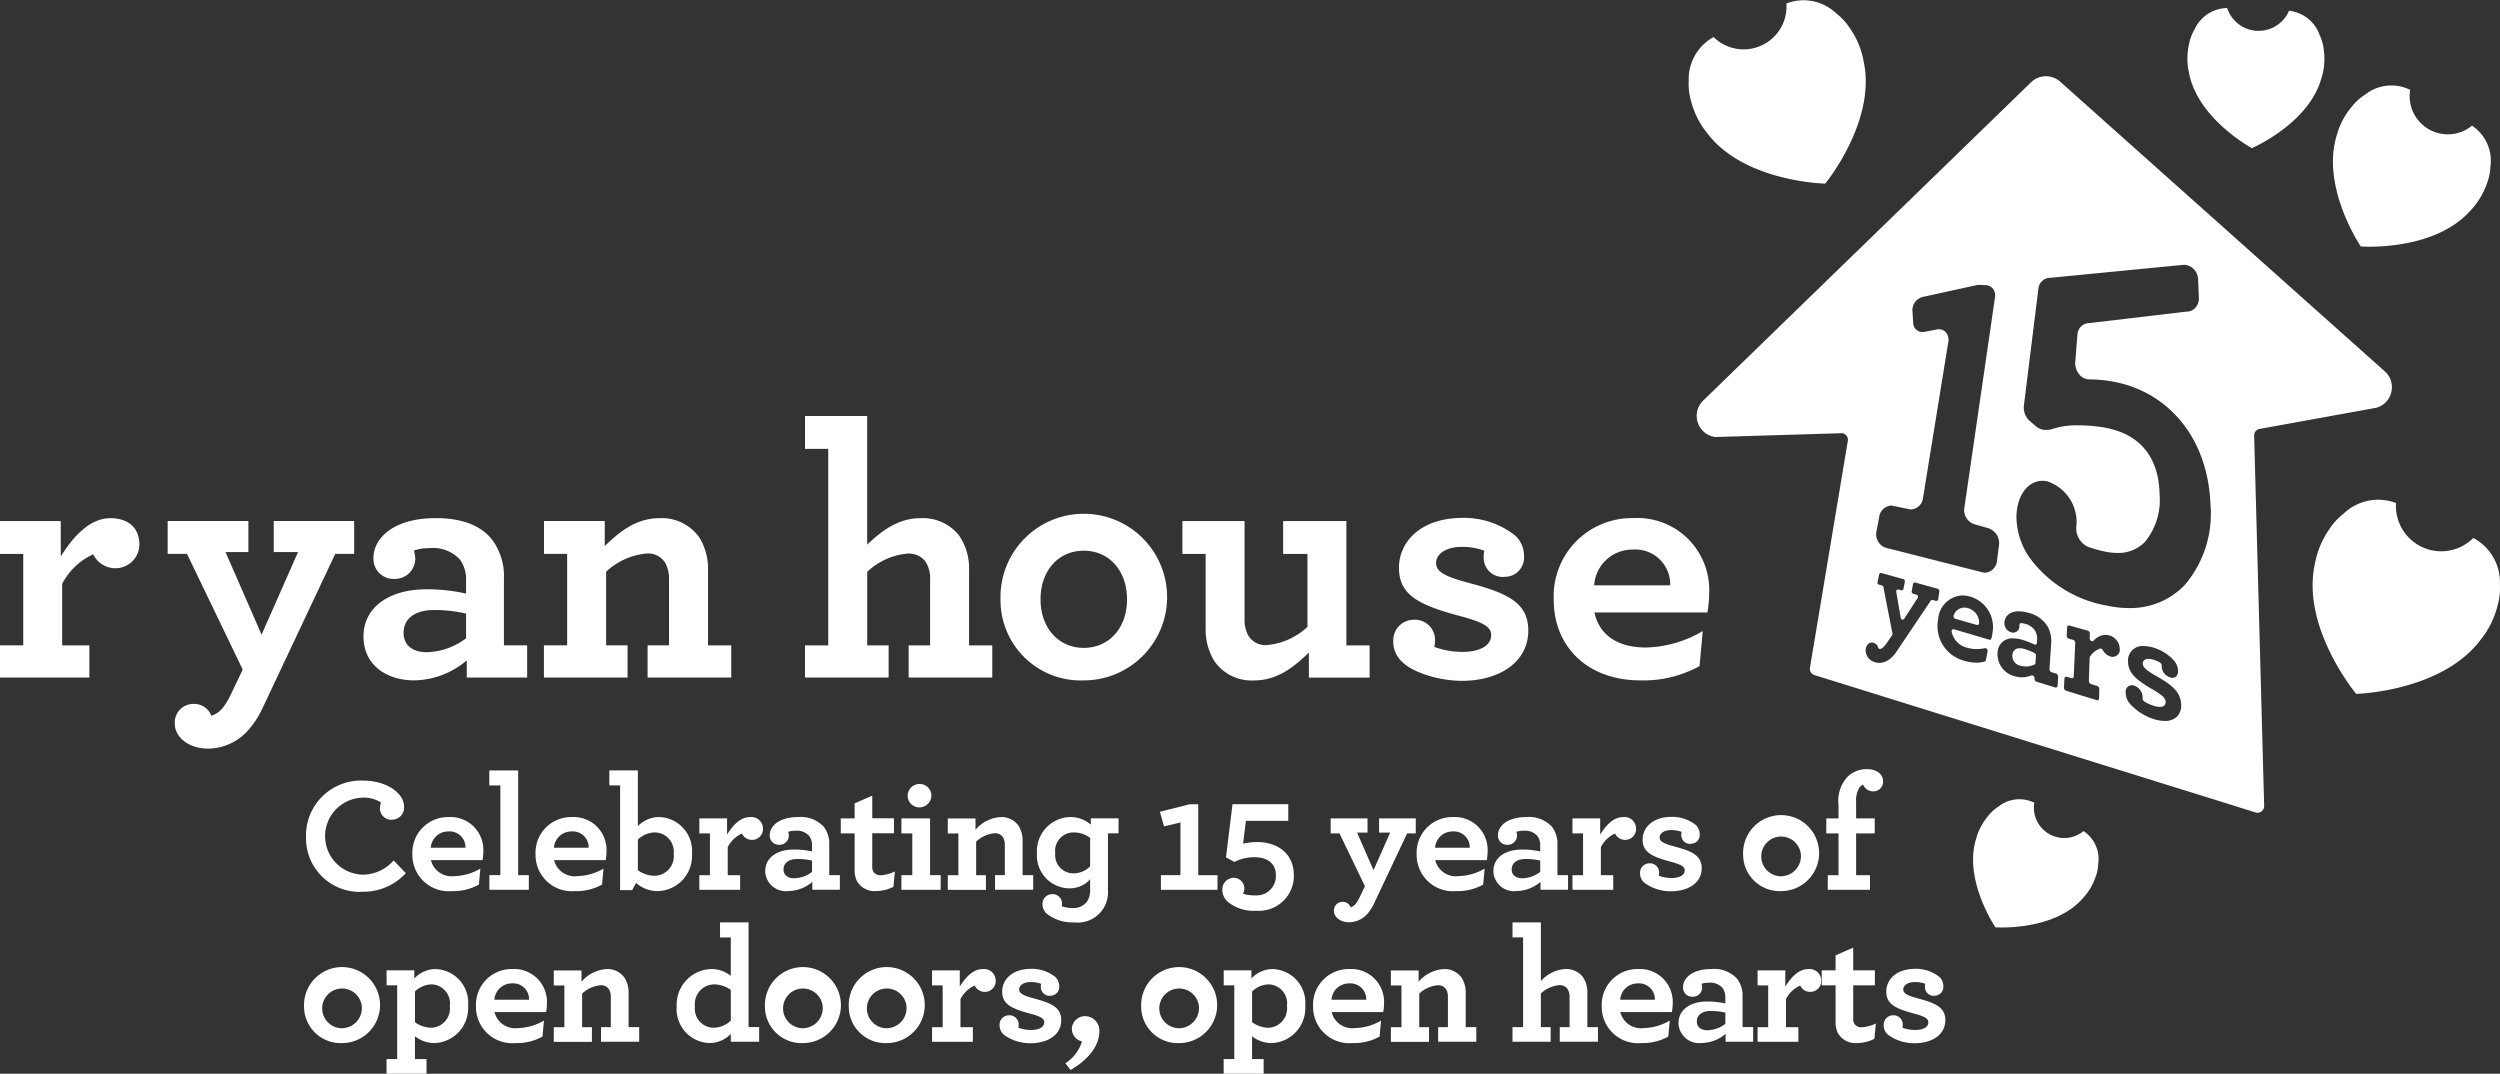 <svg xmlns="http://www.w3.org/2000/svg" width="239.114" height="102.699" viewBox="0 0 239.114 102.699">
  <rect x="0" y="0" width="239.114" height="102.699" fill="#333333" stroke="none"/>
  <g id="ryan_house_15th_anniv_logo_white" data-name="ryan house 15th anniv logo white" transform="translate(-606.87 -367.601)">
    <g id="Group_13" data-name="Group 13" transform="translate(606.87 367.601)">
      <g id="Group_8" data-name="Group 8" transform="translate(161.509)">
        <path id="Path_61" data-name="Path 61" d="M1336.4,535.064a8.4,8.4,0,0,0,1.587-3.212,6.145,6.145,0,0,0,.229-2.046,4.789,4.789,0,0,0-2.545-4.44,4.333,4.333,0,0,1-7.391-3.345,4.792,4.792,0,0,0-5.016,1.017,6.134,6.134,0,0,0-1.386,1.522,8.433,8.433,0,0,0-1.364,3.308c-1.28,5.912,3.661,12.048,3.947,12.4,0,0,0,.009.006.009s.012,0,.012,0c.45-.015,8.321-.35,11.921-5.215Z" transform="translate(-1260.62 -473.91)" fill="#fff"/>
        <path id="Path_62" data-name="Path 62" d="M1294.538,376.709a5.977,5.977,0,0,0,.254-1.5,6.2,6.2,0,0,0-.05-1.107,4.514,4.514,0,0,0-.4-1.448,3.5,3.5,0,0,0-2.927-2.319,3.165,3.165,0,0,1-5.919-.264,3.5,3.5,0,0,0-3.122,2.049,4.5,4.5,0,0,0-.524,1.408,6,6,0,0,0-.149,1.1,6.083,6.083,0,0,0,.121,1.516c.735,4.353,5.745,7.171,6.036,7.329,0,0,0,.006.006,0a.011.011,0,0,0,.006,0c.3-.133,5.543-2.493,6.662-6.762Z" transform="translate(-1233.988 -369.305)" fill="#fff"/>
        <path id="Path_63" data-name="Path 63" d="M1226,623.7a5.658,5.658,0,0,0,.84-1.113,5.587,5.587,0,0,0,.425-.924,4.083,4.083,0,0,0,.285-1.349,3.209,3.209,0,0,0-1.408-3.122,2.9,2.9,0,0,1-4.709-2.71,3.205,3.205,0,0,0-3.407.353,4.063,4.063,0,0,0-1.02.924,5.6,5.6,0,0,0-.583.831,5.545,5.545,0,0,0-.539,1.287c-1.237,3.857,1.662,8.266,1.829,8.517,0,0,0,.006,0,.006s.006,0,.006,0c.3.019,5.568.307,8.281-2.7Z" transform="translate(-1188.37 -537.704)" fill="#fff"/>
        <path id="Path_64" data-name="Path 64" d="M1144.54,373.411a7.919,7.919,0,0,0-1.312-3.119,5.833,5.833,0,0,0-1.318-1.429,4.533,4.533,0,0,0-4.747-.93,4.1,4.1,0,0,1-6.966,3.212,4.6,4.6,0,0,0-2.378,4.213,5.791,5.791,0,0,0,.232,1.932,7.926,7.926,0,0,0,.481,1.352,7.794,7.794,0,0,0,1.039,1.671c3.432,4.573,10.873,4.84,11.3,4.849,0,0,.006.006.009,0s.006-.009.006-.009c.267-.332,4.9-6.16,3.652-11.741Z" transform="translate(-1127.81 -367.601)" fill="#fff"/>
        <path id="Path_65" data-name="Path 65" d="M1339.679,405.971a7.143,7.143,0,0,0,1.06-1.4,7.36,7.36,0,0,0,.54-1.16,5.159,5.159,0,0,0,.366-1.693,4.029,4.029,0,0,0-1.761-3.931,3.647,3.647,0,0,1-5.912-3.42,4.041,4.041,0,0,0-4.288.434,5.226,5.226,0,0,0-1.287,1.16,7.176,7.176,0,0,0-.738,1.045,7.043,7.043,0,0,0-.682,1.615c-1.569,4.849,2.059,10.4,2.269,10.718a.006.006,0,0,0,.006.006s.009,0,.009,0c.378.025,7,.4,10.42-3.376Z" transform="translate(-1264.958 -385.769)" fill="#fff"/>
      </g>
      <g id="Group_11" data-name="Group 11" transform="translate(0 39.787)">
        <g id="Group_9" data-name="Group 9" transform="translate(0 9.772)">
          <path id="Path_66" data-name="Path 66" d="M620.2,529.922a2.286,2.286,0,0,1-2.223,2.325,2.342,2.342,0,0,1-2.189-1.333,6.218,6.218,0,0,0-2.973,2.837v5.878h2.6V542.7H606.87v-3.076h2.223V530.88H606.87v-3.144h5.81v3.383c1.265-2.015,2.837-3.658,4.75-3.658s2.769,1.128,2.769,2.462Z" transform="translate(-606.87 -527.457)" fill="#fff"/>
          <path id="Path_67" data-name="Path 67" d="M662.487,550.1c-1.981,0-3.212-1.163-3.212-2.359a1.775,1.775,0,0,1,1.845-1.913,1.707,1.707,0,0,1,1.64,1.128,2.212,2.212,0,0,0,1.2-.89,6.864,6.864,0,0,0,.682-1.163l1.129-2.359-5.333-11.074H658.59V528.33h7.723V531.3h-2.189l3.451,7.9,3.488-7.9h-2.325V528.33h7.692v3.144h-1.811l-7.007,14.869a8.561,8.561,0,0,1-1.163,1.811,5.186,5.186,0,0,1-3.965,1.947Z" transform="translate(-642.555 -528.057)" fill="#fff"/>
          <path id="Path_68" data-name="Path 68" d="M719.01,538.766c0-2.8,2.462-4.511,6.015-4.511a17.058,17.058,0,0,1,3.795.409v-1.2a3.232,3.232,0,0,0-.583-2.049,3.473,3.473,0,0,0-2.939-1.094,3.973,3.973,0,0,0-1.47.239,2.9,2.9,0,0,1,.136.753,1.942,1.942,0,0,1-2.018,1.947,1.911,1.911,0,0,1-1.981-2.018c0-1.845,1.882-3.795,5.946-3.795,2.564,0,4.306.719,5.367,2.018a5.809,5.809,0,0,1,1.163,3.761v6.39h2.223v3.076h-5.776v-1.64a7.914,7.914,0,0,1-5.026,1.913c-2.564,0-4.852-1.4-4.852-4.2Zm9.81.171v-2.359a13.44,13.44,0,0,0-3.076-.341c-1.811,0-2.9.822-2.9,2.189,0,1.2.89,1.845,2.22,1.845A6.461,6.461,0,0,0,728.819,538.937Z" transform="translate(-684.243 -527.45)" fill="#fff"/>
          <path id="Path_69" data-name="Path 69" d="M780.5,530.126c1.435-1.4,3.041-2.666,5.23-2.666a4.375,4.375,0,0,1,3.863,1.913,5.717,5.717,0,0,1,.788,3.076v7.177H792.6V542.7h-8v-3.076h2.049v-6.253a3.331,3.331,0,0,0-.307-1.538,1.913,1.913,0,0,0-1.845-.992,6.484,6.484,0,0,0-3.863,1.742v7.041h2.049V542.7h-8v-3.076h2.223v-8.749H774.69v-3.144h5.81Z" transform="translate(-722.66 -527.457)" fill="#fff"/>
        </g>
        <g id="Group_10" data-name="Group 10" transform="translate(76.997)">
          <path id="Path_70" data-name="Path 70" d="M855.22,499.074V495.93h5.946v12.305c1.4-1.333,2.973-2.53,5.094-2.53a4.426,4.426,0,0,1,3.658,1.606,5.536,5.536,0,0,1,.992,3.382v7.177h2.22v3.076h-8v-3.076h2.052v-6.253a2.938,2.938,0,0,0-.477-1.811,2.032,2.032,0,0,0-1.674-.716,6.484,6.484,0,0,0-3.863,1.742v7.041h2.049v3.076h-8v-3.076h2.223v-18.8H855.22Z" transform="translate(-855.22 -495.93)" fill="#fff"/>
          <path id="Path_71" data-name="Path 71" d="M915.53,535.21a7.968,7.968,0,1,1,7.965,7.757A7.674,7.674,0,0,1,915.53,535.21Zm12.1,0c0-2.734-1.708-4.647-4.136-4.647s-4.136,1.913-4.136,4.647,1.708,4.647,4.136,4.647S927.631,537.945,927.631,535.21Z" transform="translate(-896.832 -517.678)" fill="#fff"/>
          <path id="Path_72" data-name="Path 72" d="M974.616,541.6a5.768,5.768,0,0,1-.753-3.007v-7.109H971.64V528.34h5.946v9.332a3.323,3.323,0,0,0,.307,1.538,1.914,1.914,0,0,0,1.845.992,6.5,6.5,0,0,0,3.863-1.742v-6.973h-2.325v-3.144h6.049v11.893h2.223v3.076h-5.81v-2.393c-1.435,1.4-3.041,2.666-5.23,2.666a4.328,4.328,0,0,1-3.9-1.981Z" transform="translate(-935.546 -518.292)" fill="#fff"/>
          <path id="Path_73" data-name="Path 73" d="M1047.365,533a1.826,1.826,0,0,1-2.018-1.845,1.993,1.993,0,0,1,.068-.648,6.014,6.014,0,0,0-2.121-.375c-1.674,0-2.5.753-2.5,1.538,0,.856.852,1.3,3.144,1.913,3.587.958,5.674,1.845,5.674,4.545,0,3.144-2.939,4.818-6.322,4.818-2.288,0-4.75-.822-5.742-1.811a2.643,2.643,0,0,1-.853-2.015,1.967,1.967,0,0,1,1.981-2.015,1.926,1.926,0,0,1,2.018,1.981,3.764,3.764,0,0,1-.068.614,7.511,7.511,0,0,0,2.7.477c1.5,0,2.734-.512,2.734-1.606,0-.75-.648-1.2-2.939-1.811-4.136-1.094-5.878-2.083-5.878-4.647,0-2.325,1.916-4.75,6.117-4.75a7.876,7.876,0,0,1,5.025,1.708,2.642,2.642,0,0,1,.818,1.913,1.843,1.843,0,0,1-1.844,2.015Z" transform="translate(-980.435 -517.615)" fill="#fff"/>
          <path id="Path_74" data-name="Path 74" d="M1090.1,536.468c.512,2.325,2.428,3.348,4.923,3.348a11.185,11.185,0,0,0,5.435-1.572l-.307,3.348a11.066,11.066,0,0,1-5.674,1.367c-4.886,0-8.272-3.076-8.272-7.726a7.471,7.471,0,0,1,7.587-7.794,6.877,6.877,0,0,1,7.28,7.177,10.552,10.552,0,0,1-.171,1.845h-10.8Zm-.034-2.6h7.28a3.329,3.329,0,0,0-3.59-3.417A3.657,3.657,0,0,0,1090.07,533.87Z" transform="translate(-1014.595 -517.671)" fill="#fff"/>
        </g>
      </g>
      <g id="Group_12" data-name="Group 12" transform="translate(29.081 73.568)">
        <path id="Path_75" data-name="Path 75" d="M701.27,613.727a5.255,5.255,0,0,1,5.4-5.317c2.387,0,3.978,1.246,3.978,2.48a1.156,1.156,0,0,1-1.122,1.262,1.086,1.086,0,0,1-1.184-1.107,1.284,1.284,0,0,1,.109-.53,3.012,3.012,0,0,0-1.826-.468,3.682,3.682,0,0,0,.078,7.36,3.938,3.938,0,0,0,2.948-1.358l1.169,1.215a5.518,5.518,0,0,1-4.117,1.78,5.123,5.123,0,0,1-5.429-5.32Z" transform="translate(-701.084 -607.319)" fill="#fff"/>
        <path id="Path_76" data-name="Path 76" d="M735.863,623.787a2.033,2.033,0,0,0,2.248,1.528,5.123,5.123,0,0,0,2.48-.716l-.139,1.528a5.043,5.043,0,0,1-2.589.623,3.468,3.468,0,0,1-3.773-3.525,3.409,3.409,0,0,1,3.463-3.556,3.14,3.14,0,0,1,3.324,3.274,4.872,4.872,0,0,1-.077.843h-4.93Zm-.016-1.184h3.324a1.519,1.519,0,0,0-1.637-1.559,1.669,1.669,0,0,0-1.684,1.559Z" transform="translate(-723.729 -615.088)" fill="#fff"/>
        <path id="Path_77" data-name="Path 77" d="M757.82,615.294h1.06v-8.579h-1.06V605.28h2.762v10.014H761.6v1.4h-3.773v-1.4Z" transform="translate(-740.102 -605.159)" fill="#fff"/>
        <path id="Path_78" data-name="Path 78" d="M773.854,623.787a2.033,2.033,0,0,0,2.248,1.528,5.123,5.123,0,0,0,2.48-.716l-.139,1.528a5.043,5.043,0,0,1-2.589.623,3.468,3.468,0,0,1-3.773-3.525,3.409,3.409,0,0,1,3.463-3.556,3.14,3.14,0,0,1,3.324,3.274,4.872,4.872,0,0,1-.077.843h-4.93Zm-.016-1.184h3.324a1.519,1.519,0,0,0-1.637-1.559,1.669,1.669,0,0,0-1.684,1.559Z" transform="translate(-749.94 -615.088)" fill="#fff"/>
        <path id="Path_79" data-name="Path 79" d="M797.408,616.035l-.375.685h-1.153V606.705H794.85V605.27h2.728v5.336a2.81,2.81,0,0,1,2.012-.874,3.24,3.24,0,0,1,3.165,3.51,3.361,3.361,0,0,1-3.274,3.572,3.113,3.113,0,0,1-2.074-.781Zm3.6-2.775A1.845,1.845,0,0,0,799.2,611.2a2.442,2.442,0,0,0-1.621.685v2.933a2.792,2.792,0,0,0,1.621.53A1.875,1.875,0,0,0,801.01,613.26Z" transform="translate(-765.651 -605.152)" fill="#fff"/>
        <path id="Path_80" data-name="Path 80" d="M828.706,620.792a1.043,1.043,0,0,1-1.014,1.06,1.067,1.067,0,0,1-1-.608,2.832,2.832,0,0,0-1.358,1.3v2.682h1.184v1.4h-3.9v-1.4h1.014v-3.993H822.62v-1.435h2.651v1.544c.577-.921,1.293-1.668,2.167-1.668a1.108,1.108,0,0,1,1.265,1.122Z" transform="translate(-784.811 -615.088)" fill="#fff"/>
        <path id="Path_81" data-name="Path 81" d="M842.936,624.832c0-1.28,1.122-2.059,2.744-2.059a7.783,7.783,0,0,1,1.73.186v-.546a1.477,1.477,0,0,0-.267-.936,1.586,1.586,0,0,0-1.342-.5,1.8,1.8,0,0,0-.67.109,1.318,1.318,0,0,1,.062.344.887.887,0,0,1-.921.89.873.873,0,0,1-.905-.921c0-.843.859-1.73,2.713-1.73a2.979,2.979,0,0,1,2.449.921,2.646,2.646,0,0,1,.53,1.714v2.917h1.014v1.4h-2.635v-.75a3.615,3.615,0,0,1-2.294.874,1.976,1.976,0,0,1-2.214-1.919Zm4.477.078v-1.076a6.164,6.164,0,0,0-1.4-.155c-.828,0-1.327.375-1.327,1,0,.546.406.843,1.014.843a2.939,2.939,0,0,0,1.714-.608Z" transform="translate(-798.825 -615.088)" fill="#fff"/>
        <path id="Path_82" data-name="Path 82" d="M867.81,621.261a2.212,2.212,0,0,1-.233-1.076v-3.51H866.25V615.24h1.327V613.8l1.684-.735v2.167h2.074v1.435H869.26v3.181a.954.954,0,0,0,.109.5.767.767,0,0,0,.716.329,3.411,3.411,0,0,0,1.342-.36l-.14,1.466a3.649,3.649,0,0,1-1.637.406,1.92,1.92,0,0,1-1.842-.936Z" transform="translate(-814.914 -610.534)" fill="#fff"/>
        <path id="Path_83" data-name="Path 83" d="M884.96,618.178H886v-3.993H884.96V612.75H887.7v5.429h1.014v1.4H884.96Zm.592-7.6a1.155,1.155,0,0,1,1.153-1.122,1.128,1.128,0,0,1,1.122,1.122,1.155,1.155,0,0,1-1.153,1.122A1.128,1.128,0,0,1,885.552,610.582Z" transform="translate(-827.824 -608.043)" fill="#fff"/>
        <path id="Path_84" data-name="Path 84" d="M901.908,620.885a3.434,3.434,0,0,1,2.387-1.215,1.987,1.987,0,0,1,1.761.874,2.622,2.622,0,0,1,.36,1.4v3.277h1.014v1.4H903.78v-1.4h.936V622.37a1.515,1.515,0,0,0-.139-.7.87.87,0,0,0-.843-.453,2.958,2.958,0,0,0-1.761.8v3.212h.936v1.4H899.26v-1.4h1.014v-3.993H899.26V619.8h2.651v1.091Z" transform="translate(-837.69 -615.088)" fill="#fff"/>
        <path id="Path_85" data-name="Path 85" d="M933.57,626.643a2.885,2.885,0,0,1-3.2,3.1,3.976,3.976,0,0,1-2.682-.859,1.213,1.213,0,0,1-.375-.89.929.929,0,0,1,.921-.952.9.9,0,0,1,.952.89,1.43,1.43,0,0,1-.031.267,3.14,3.14,0,0,0,1.014.171,1.623,1.623,0,0,0,1.389-.592,1.994,1.994,0,0,0,.313-1.184v-.983a2.565,2.565,0,0,1-1.966.874,3.133,3.133,0,0,1-3.119-3.355,3.26,3.26,0,0,1,3.2-3.463,2.9,2.9,0,0,1,1.95.732v-.608h2.651v1.436h-1.014v5.413Zm-5.038-3.525a1.749,1.749,0,0,0,1.811,1.935,2.262,2.262,0,0,0,1.528-.67V621.67a2.475,2.475,0,0,0-1.528-.53,1.763,1.763,0,0,0-1.811,1.981Z" transform="translate(-856.685 -615.088)" fill="#fff"/>
        <path id="Path_86" data-name="Path 86" d="M964.8,622.484h1.873v-5.038l-1.575.375-.391-1.4,2.84-.716h.828v6.784h1.842v1.4h-5.413v-1.4Z" transform="translate(-882.848 -612.349)" fill="#fff"/>
        <path id="Path_87" data-name="Path 87" d="M985.028,622.735a1.039,1.039,0,0,1,1.029,1.029,1.212,1.212,0,0,1-.14.5,3.58,3.58,0,0,0,1.153.155,1.847,1.847,0,0,0,2-1.919c0-1-.639-1.73-2.074-1.73a4.2,4.2,0,0,0-1.9.453l-.8-.437.623-5.085h5.336v1.591H986.2l-.264,2.183a5.669,5.669,0,0,1,1.327-.155c2,0,3.525,1.122,3.525,3.181a3.337,3.337,0,0,1-3.6,3.386,3.883,3.883,0,0,1-2.728-.859,1.559,1.559,0,0,1-.515-1.107,1.118,1.118,0,0,1,1.091-1.184Z" transform="translate(-896.117 -612.349)" fill="#fff"/>
        <path id="Path_88" data-name="Path 88" d="M1019.16,630.007c-.905,0-1.466-.53-1.466-1.076a.812.812,0,0,1,.843-.874.776.776,0,0,1,.747.515,1,1,0,0,0,.546-.406,3.418,3.418,0,0,0,.313-.53l.515-1.076-2.434-5.054h-.843V620.07h3.525v1.358h-1l1.575,3.6,1.59-3.6h-1.06V620.07h3.51v1.435h-.828l-3.2,6.784a3.984,3.984,0,0,1-.53.828,2.368,2.368,0,0,1-1.811.89Z" transform="translate(-919.189 -615.364)" fill="#fff"/>
        <path id="Path_89" data-name="Path 89" d="M1045.683,623.787a2.033,2.033,0,0,0,2.248,1.528,5.122,5.122,0,0,0,2.48-.716l-.139,1.528a5.043,5.043,0,0,1-2.589.623,3.468,3.468,0,0,1-3.773-3.525,3.409,3.409,0,0,1,3.463-3.556,3.14,3.14,0,0,1,3.324,3.274,4.86,4.86,0,0,1-.078.843h-4.929Zm-.015-1.184h3.323a1.519,1.519,0,0,0-1.637-1.559,1.669,1.669,0,0,0-1.683,1.559Z" transform="translate(-937.494 -615.088)" fill="#fff"/>
        <path id="Path_90" data-name="Path 90" d="M1067.576,624.832c0-1.28,1.122-2.059,2.744-2.059a7.785,7.785,0,0,1,1.73.186v-.546a1.477,1.477,0,0,0-.267-.936,1.586,1.586,0,0,0-1.342-.5,1.8,1.8,0,0,0-.67.109,1.313,1.313,0,0,1,.062.344.887.887,0,0,1-.921.89.873.873,0,0,1-.905-.921c0-.843.859-1.73,2.713-1.73a2.978,2.978,0,0,1,2.449.921,2.645,2.645,0,0,1,.53,1.714v2.917h1.014v1.4h-2.635v-.75a3.615,3.615,0,0,1-2.294.874,1.976,1.976,0,0,1-2.214-1.919Zm4.477.078v-1.076a6.162,6.162,0,0,0-1.4-.155c-.828,0-1.327.375-1.327,1,0,.546.406.843,1.014.843a2.939,2.939,0,0,0,1.714-.608Z" transform="translate(-953.818 -615.088)" fill="#fff"/>
        <path id="Path_91" data-name="Path 91" d="M1098.066,620.792a1.043,1.043,0,0,1-1.014,1.06,1.067,1.067,0,0,1-1-.608,2.832,2.832,0,0,0-1.358,1.3v2.682h1.184v1.4h-3.9v-1.4h1.014v-3.993h-1.014v-1.435h2.651v1.544c.577-.921,1.293-1.668,2.167-1.668a1.108,1.108,0,0,1,1.265,1.122Z" transform="translate(-970.66 -615.088)" fill="#fff"/>
        <path id="Path_92" data-name="Path 92" d="M1117.688,622.186a.834.834,0,0,1-.921-.843.935.935,0,0,1,.031-.3,2.753,2.753,0,0,0-.967-.171c-.763,0-1.138.344-1.138.7,0,.391.391.592,1.435.874,1.637.437,2.589.843,2.589,2.074,0,1.435-1.342,2.2-2.886,2.2a4.186,4.186,0,0,1-2.62-.828,1.2,1.2,0,0,1-.391-.921.9.9,0,0,1,.905-.921.88.88,0,0,1,.921.905,1.784,1.784,0,0,1-.031.282,3.446,3.446,0,0,0,1.231.217c.685,0,1.246-.233,1.246-.732,0-.344-.3-.546-1.342-.828-1.888-.5-2.682-.952-2.682-2.121,0-1.06.874-2.167,2.79-2.167a3.612,3.612,0,0,1,2.294.778,1.215,1.215,0,0,1,.375.874.843.843,0,0,1-.843.921Z" transform="translate(-985.039 -615.046)" fill="#fff"/>
        <path id="Path_93" data-name="Path 93" d="M1144.62,623.211a3.635,3.635,0,1,1,3.634,3.541A3.5,3.5,0,0,1,1144.62,623.211Zm5.522,0a1.9,1.9,0,1,0-1.888,2.121A1.931,1.931,0,0,0,1150.142,623.211Z" transform="translate(-1006.98 -615.088)" fill="#fff"/>
        <path id="Path_94" data-name="Path 94" d="M1173.805,606.369a.8.8,0,0,0-.36.282,2.384,2.384,0,0,0-.313,1.373V609.6h1.78v1.435h-1.78v3.993h1.327v1.4h-4.04v-1.4h1.029v-3.993h-1.169V609.6h1.169v-1.327a3.347,3.347,0,0,1,.875-2.666,2.587,2.587,0,0,1,1.873-.716c.89,0,1.513.468,1.513,1.153a.915.915,0,0,1-.921.967,1.03,1.03,0,0,1-.983-.639Z" transform="translate(-1024.684 -604.89)" fill="#fff"/>
        <path id="Path_95" data-name="Path 95" d="M700.67,670.091a3.635,3.635,0,1,1,3.634,3.541A3.5,3.5,0,0,1,700.67,670.091Zm5.522,0a1.9,1.9,0,1,0-1.888,2.121A1.931,1.931,0,0,0,706.192,670.091Z" transform="translate(-700.67 -647.433)" fill="#fff"/>
        <path id="Path_96" data-name="Path 96" d="M726.123,675.16h1.014v-7.05h-1.014v-1.435h2.651v.781a2.781,2.781,0,0,1,2.028-.905,3.224,3.224,0,0,1,3.119,3.51,3.344,3.344,0,0,1-3.227,3.571,3.033,3.033,0,0,1-1.857-.654v2.183h1.107v1.4H726.12v-1.4Zm6.052-5.085a1.817,1.817,0,0,0-1.745-2.059,2.336,2.336,0,0,0-1.591.685v2.933a2.7,2.7,0,0,0,1.591.53A1.856,1.856,0,0,0,732.175,670.075Z" transform="translate(-718.23 -647.433)" fill="#fff"/>
        <path id="Path_97" data-name="Path 97" d="M755.483,670.667a2.033,2.033,0,0,0,2.248,1.528,5.121,5.121,0,0,0,2.48-.716l-.139,1.529a5.043,5.043,0,0,1-2.589.623,3.468,3.468,0,0,1-3.773-3.525,3.409,3.409,0,0,1,3.463-3.556,3.14,3.14,0,0,1,3.324,3.274,4.863,4.863,0,0,1-.078.843h-4.93Zm-.016-1.184h3.324a1.519,1.519,0,0,0-1.637-1.56,1.669,1.669,0,0,0-1.684,1.56Z" transform="translate(-737.266 -647.433)" fill="#fff"/>
        <path id="Path_98" data-name="Path 98" d="M780.358,667.775a3.434,3.434,0,0,1,2.387-1.215,1.987,1.987,0,0,1,1.761.874,2.622,2.622,0,0,1,.36,1.4v3.277h1.014v1.4H782.23v-1.4h.936V669.26a1.513,1.513,0,0,0-.139-.7.87.87,0,0,0-.843-.453,2.958,2.958,0,0,0-1.761.8v3.212h.936v1.4H777.71v-1.4h1.014v-3.993H777.71v-1.435h2.651v1.091Z" transform="translate(-753.825 -647.44)" fill="#fff"/>
        <path id="Path_99" data-name="Path 99" d="M815.63,660.193a3.407,3.407,0,0,1,3.274-3.572,2.944,2.944,0,0,1,1.9.654V653.6h-1.029V652.16h2.728v10.014h1.014v1.4h-2.713v-.75a2.81,2.81,0,0,1-2.012.874A3.24,3.24,0,0,1,815.63,660.193Zm5.178,1.358v-2.933a2.793,2.793,0,0,0-1.622-.53,1.875,1.875,0,0,0-1.811,2.09,1.822,1.822,0,0,0,1.811,2.059A2.442,2.442,0,0,0,820.808,661.551Z" transform="translate(-779.988 -637.505)" fill="#fff"/>
        <path id="Path_100" data-name="Path 100" d="M842.85,670.091a3.635,3.635,0,1,1,3.634,3.541A3.5,3.5,0,0,1,842.85,670.091Zm5.522,0a1.9,1.9,0,1,0-1.888,2.121A1.931,1.931,0,0,0,848.372,670.091Z" transform="translate(-798.769 -647.433)" fill="#fff"/>
        <path id="Path_101" data-name="Path 101" d="M868.71,670.091a3.635,3.635,0,1,1,3.634,3.541A3.5,3.5,0,0,1,868.71,670.091Zm5.522,0a1.9,1.9,0,1,0-1.888,2.121A1.931,1.931,0,0,0,874.232,670.091Z" transform="translate(-816.612 -647.433)" fill="#fff"/>
        <path id="Path_102" data-name="Path 102" d="M900.5,667.682a1.043,1.043,0,0,1-1.014,1.06,1.068,1.068,0,0,1-1-.608,2.831,2.831,0,0,0-1.358,1.3v2.682h1.184v1.4h-3.9v-1.4h1.014v-3.993H894.41v-1.435h2.651v1.544c.577-.921,1.293-1.668,2.167-1.668a1.108,1.108,0,0,1,1.265,1.122Z" transform="translate(-834.344 -647.44)" fill="#fff"/>
        <path id="Path_103" data-name="Path 103" d="M920.108,669.066a.834.834,0,0,1-.921-.843.937.937,0,0,1,.031-.3,2.753,2.753,0,0,0-.967-.17c-.763,0-1.138.344-1.138.7,0,.391.391.592,1.435.874,1.637.437,2.589.843,2.589,2.074,0,1.435-1.342,2.2-2.886,2.2a4.186,4.186,0,0,1-2.62-.828,1.2,1.2,0,0,1-.391-.921.9.9,0,0,1,.905-.921.88.88,0,0,1,.921.905,1.784,1.784,0,0,1-.031.282,3.446,3.446,0,0,0,1.231.217c.685,0,1.246-.232,1.246-.732,0-.344-.3-.546-1.342-.828-1.888-.5-2.682-.952-2.682-2.121,0-1.06.874-2.167,2.79-2.167a3.612,3.612,0,0,1,2.294.778,1.215,1.215,0,0,1,.375.874.843.843,0,0,1-.843.921Z" transform="translate(-848.716 -647.392)" fill="#fff"/>
        <path id="Path_104" data-name="Path 104" d="M935.53,685.6a3.771,3.771,0,0,0,1.591-2.09,1.239,1.239,0,0,1-.967-1.231,1.257,1.257,0,0,1,1.277-1.184,1.374,1.374,0,0,1,1.343,1.544c0,.967-.685,2.418-2.744,3.6l-.5-.639Z" transform="translate(-862.715 -657.472)" fill="#fff"/>
        <path id="Path_105" data-name="Path 105" d="M958.92,670.091a3.635,3.635,0,1,1,3.633,3.541A3.5,3.5,0,0,1,958.92,670.091Zm5.522,0a1.9,1.9,0,1,0-1.888,2.121A1.931,1.931,0,0,0,964.442,670.091Z" transform="translate(-878.854 -647.433)" fill="#fff"/>
        <path id="Path_106" data-name="Path 106" d="M984.373,675.16h1.014v-7.05h-1.014v-1.435h2.651v.781a2.781,2.781,0,0,1,2.028-.905,3.224,3.224,0,0,1,3.119,3.51,3.344,3.344,0,0,1-3.227,3.571,3.032,3.032,0,0,1-1.857-.654v2.183h1.107v1.4H984.37v-1.4Zm6.052-5.085a1.817,1.817,0,0,0-1.745-2.059,2.336,2.336,0,0,0-1.591.685v2.933a2.7,2.7,0,0,0,1.591.53A1.856,1.856,0,0,0,990.425,670.075Z" transform="translate(-896.413 -647.433)" fill="#fff"/>
        <path id="Path_107" data-name="Path 107" d="M1013.734,670.667a2.033,2.033,0,0,0,2.248,1.528,5.121,5.121,0,0,0,2.48-.716l-.14,1.529a5.043,5.043,0,0,1-2.589.623,3.468,3.468,0,0,1-3.773-3.525,3.409,3.409,0,0,1,3.463-3.556,3.14,3.14,0,0,1,3.324,3.274,4.869,4.869,0,0,1-.078.843h-4.93Zm-.016-1.184h3.324a1.519,1.519,0,0,0-1.637-1.56,1.669,1.669,0,0,0-1.683,1.56Z" transform="translate(-915.45 -647.433)" fill="#fff"/>
        <path id="Path_108" data-name="Path 108" d="M1038.608,667.775a3.434,3.434,0,0,1,2.387-1.215,1.987,1.987,0,0,1,1.761.874,2.624,2.624,0,0,1,.359,1.4v3.277h1.014v1.4h-3.649v-1.4h.936V669.26a1.513,1.513,0,0,0-.139-.7.87.87,0,0,0-.843-.453,2.958,2.958,0,0,0-1.761.8v3.212h.936v1.4h-3.649v-1.4h1.014v-3.993h-1.014v-1.435h2.651v1.091Z" transform="translate(-932.009 -647.44)" fill="#fff"/>
        <path id="Path_109" data-name="Path 109" d="M1073.48,653.6V652.16h2.713v5.615a3.382,3.382,0,0,1,2.325-1.153,2.019,2.019,0,0,1,1.668.732,2.515,2.515,0,0,1,.453,1.544v3.277h1.014v1.4H1078v-1.4h.936v-2.855a1.354,1.354,0,0,0-.217-.828.931.931,0,0,0-.766-.329,2.958,2.958,0,0,0-1.761.8v3.212h.936v1.4h-3.649v-1.4h1.014v-8.579h-1.014Z" transform="translate(-957.896 -637.505)" fill="#fff"/>
        <path id="Path_110" data-name="Path 110" d="M1102.793,670.667a2.033,2.033,0,0,0,2.248,1.528,5.121,5.121,0,0,0,2.48-.716l-.14,1.529a5.043,5.043,0,0,1-2.589.623,3.468,3.468,0,0,1-3.773-3.525,3.409,3.409,0,0,1,3.463-3.556,3.14,3.14,0,0,1,3.323,3.274,4.857,4.857,0,0,1-.078.843h-4.93Zm-.015-1.184h3.323a1.519,1.519,0,0,0-1.637-1.56,1.669,1.669,0,0,0-1.683,1.56Z" transform="translate(-976.898 -647.433)" fill="#fff"/>
        <path id="Path_111" data-name="Path 111" d="M1124.686,671.722c0-1.28,1.122-2.059,2.744-2.059a7.789,7.789,0,0,1,1.73.186V669.3a1.477,1.477,0,0,0-.267-.936,1.586,1.586,0,0,0-1.342-.5,1.8,1.8,0,0,0-.67.109,1.322,1.322,0,0,1,.062.344.887.887,0,0,1-.921.89.873.873,0,0,1-.905-.921c0-.843.859-1.73,2.713-1.73a2.979,2.979,0,0,1,2.449.921,2.646,2.646,0,0,1,.53,1.714v2.917h1.014v1.4h-2.635v-.75a3.616,3.616,0,0,1-2.294.874,1.976,1.976,0,0,1-2.214-1.919Zm4.477.077v-1.076a6.171,6.171,0,0,0-1.4-.155c-.828,0-1.327.375-1.327,1,0,.546.406.843,1.014.843a2.939,2.939,0,0,0,1.714-.608Z" transform="translate(-993.222 -647.44)" fill="#fff"/>
        <path id="Path_112" data-name="Path 112" d="M1155.176,667.682a1.043,1.043,0,0,1-1.014,1.06,1.067,1.067,0,0,1-1-.608,2.831,2.831,0,0,0-1.358,1.3v2.682h1.184v1.4h-3.9v-1.4h1.014v-3.993h-1.014v-1.435h2.651v1.544c.577-.921,1.293-1.668,2.167-1.668a1.108,1.108,0,0,1,1.265,1.122Z" transform="translate(-1010.064 -647.44)" fill="#fff"/>
        <path id="Path_113" data-name="Path 113" d="M1170.429,668.141a2.213,2.213,0,0,1-.232-1.076v-3.51h-1.327V662.12h1.327v-1.435l1.684-.735v2.167h2.074v1.435h-2.074v3.181a.952.952,0,0,0,.109.5.766.766,0,0,0,.716.329,3.413,3.413,0,0,0,1.343-.36l-.14,1.466a3.649,3.649,0,0,1-1.637.406,1.92,1.92,0,0,1-1.842-.936Z" transform="translate(-1023.712 -642.88)" fill="#fff"/>
        <path id="Path_114" data-name="Path 114" d="M1192.857,669.066a.834.834,0,0,1-.921-.843.935.935,0,0,1,.031-.3,2.754,2.754,0,0,0-.967-.17c-.763,0-1.138.344-1.138.7,0,.391.391.592,1.435.874,1.637.437,2.589.843,2.589,2.074,0,1.435-1.342,2.2-2.886,2.2a4.186,4.186,0,0,1-2.62-.828,1.2,1.2,0,0,1-.391-.921.9.9,0,0,1,.905-.921.88.88,0,0,1,.921.905,1.8,1.8,0,0,1-.031.282,3.447,3.447,0,0,0,1.231.217c.685,0,1.246-.232,1.246-.732,0-.344-.3-.546-1.343-.828-1.888-.5-2.682-.952-2.682-2.121,0-1.06.874-2.167,2.79-2.167a3.612,3.612,0,0,1,2.294.778,1.215,1.215,0,0,1,.375.874.843.843,0,0,1-.843.921Z" transform="translate(-1036.904 -647.392)" fill="#fff"/>
      </g>
    </g>
    <path id="Subtraction_1" data-name="Subtraction 1" d="M-1629.483-944.757a.642.642,0,0,1-.137-.015l-42.189-13.136a.633.633,0,0,1-.483-.747l3.614-21.647a.634.634,0,0,0-.105-.5.631.631,0,0,0-.434-.259l-12.132.365a2.021,2.021,0,0,1-1.675-1.381,2.024,2.024,0,0,1,.522-2.11l31.363-30.448a2.029,2.029,0,0,1,1.412-.568,2.035,2.035,0,0,1,1.376.534l31.052,27.707a2.016,2.016,0,0,1,.605,1.984,2.011,2.011,0,0,1-1.449,1.488l-11.2,2.031a.632.632,0,0,0-.468.62l.958,35.434a.631.631,0,0,1-.183.455A.628.628,0,0,1-1629.483-944.757Zm-12.033-12.2a.607.607,0,0,0-.582.687,1.658,1.658,0,0,0,.344,1.011,5.127,5.127,0,0,0,2.375,1.553,3.481,3.481,0,0,0,1.013.165,1.615,1.615,0,0,0,1.2-.432,1.519,1.519,0,0,0,.372-1.158c-.053-1.273-1.027-1.929-2.4-2.716-.971-.561-1.268-.838-1.271-1.187a.4.4,0,0,1,.112-.294.6.6,0,0,1,.437-.147,1.624,1.624,0,0,1,.437.069,2.984,2.984,0,0,1,.667.285.336.336,0,0,1,.161.276v.112a1.123,1.123,0,0,0,.84,1.035.865.865,0,0,0,.211.03.466.466,0,0,0,.345-.139.745.745,0,0,0,.167-.557,1.608,1.608,0,0,0-.363-.918,4.323,4.323,0,0,0-2.025-1.283,3.321,3.321,0,0,0-.882-.133,1.375,1.375,0,0,0-1.514,1.448c0,1.13.761,1.773,2.368,2.706.92.539,1.218.825,1.228,1.175a.447.447,0,0,1-.114.337.607.607,0,0,1-.449.148,1.929,1.929,0,0,1-.552-.094,3.871,3.871,0,0,1-.927-.424.355.355,0,0,1-.161-.3.707.707,0,0,0,0-.09,1.19,1.19,0,0,0-.822-1.125A.767.767,0,0,0-1641.516-956.959Zm-6.272-.812a.171.171,0,0,0-.166.179l-.047.862a.309.309,0,0,0,.2.3l2.936.9a.191.191,0,0,0,.058.009.172.172,0,0,0,.165-.185l.022-.884a.316.316,0,0,0-.208-.3l-.592-.18a.316.316,0,0,1-.2-.3l.075-2.214a.212.212,0,0,1,.031-.105,1.851,1.851,0,0,1,.968-.772.163.163,0,0,1,.042-.005.26.26,0,0,1,.215.145,1.268,1.268,0,0,0,.756.623.765.765,0,0,0,.211.031.7.7,0,0,0,.664-.756l-.009,0a1.351,1.351,0,0,0-1.051-1.309,1.223,1.223,0,0,0-.325-.045,1.627,1.627,0,0,0-1.136.569.153.153,0,0,1-.112.047.242.242,0,0,1-.168-.079.288.288,0,0,1-.083-.207l.016-.455a.291.291,0,0,0-.2-.276l-1.758-.49a.182.182,0,0,0-.051-.007.164.164,0,0,0-.161.165l-.043.822a.283.283,0,0,0,.193.276l.425.121a.285.285,0,0,1,.2.279l-.146,3.209a.171.171,0,0,1-.167.178.191.191,0,0,1-.054-.008l-.437-.13A.2.2,0,0,0-1647.789-957.771Zm-3.269-.128a.227.227,0,0,1,.163.08.3.3,0,0,1,.078.223v.006a.3.3,0,0,0,.19.3l1.792.549a.186.186,0,0,0,.053.008.175.175,0,0,0,.17-.182l.049-.859a.3.3,0,0,0-.2-.3l-.431-.13a.3.3,0,0,1-.193-.3l.158-2.427a2.88,2.88,0,0,0-.328-1.631,2.947,2.947,0,0,0-1.876-1.33,3.339,3.339,0,0,0-.888-.135c-.929,0-1.315.52-1.366,1.006a.907.907,0,0,0,.626,1,.743.743,0,0,0,.206.03.591.591,0,0,0,.591-.591v-.115a.2.2,0,0,1,.05-.152.158.158,0,0,1,.118-.049h.011a1.58,1.58,0,0,1,.332.062,1.539,1.539,0,0,1,1.026.735,1.6,1.6,0,0,1,.149.883l-.016.214a.167.167,0,0,1-.163.171.2.2,0,0,1-.089-.023,7.352,7.352,0,0,0-1.144-.446,3.069,3.069,0,0,0-.852-.133,1.383,1.383,0,0,0-1.507,1.317,2.166,2.166,0,0,0,1.613,2.294,2.4,2.4,0,0,0,.71.108,2.414,2.414,0,0,0,.9-.176A.166.166,0,0,1-1651.057-957.9Zm-15.314-3.145c-.291,0-.511.222-.589.593a1.176,1.176,0,0,0,.875,1.288,1.391,1.391,0,0,0,.433.069,1.653,1.653,0,0,0,1.07-.43,3.114,3.114,0,0,0,.533-.6l3.308-4.92a.159.159,0,0,1,.137-.074.187.187,0,0,1,.046.006l.307.087a.161.161,0,0,0,.048.007.173.173,0,0,0,.166-.157l.122-.756a.227.227,0,0,0-.149-.248l-2.162-.6a.158.158,0,0,0-.045-.006.173.173,0,0,0-.166.151l-.127.68a.218.218,0,0,0,.142.247l.31.087a.2.2,0,0,1,.131.122.226.226,0,0,1-.016.2l-1.286,1.987a.168.168,0,0,1-.141.081.2.2,0,0,1-.191-.181l-.427-2.473a.211.211,0,0,1,.041-.175.163.163,0,0,1,.125-.061.163.163,0,0,1,.047.007l.264.074a.163.163,0,0,0,.045.006.178.178,0,0,0,.169-.152l.13-.675a.209.209,0,0,0-.137-.242l-2.108-.589a.154.154,0,0,0-.044-.006.179.179,0,0,0-.168.15l-.155.725a.2.2,0,0,0,.13.242l.3.086a.2.2,0,0,1,.134.155l.861,4.422a.232.232,0,0,1-.034.183l-.5.728a2.465,2.465,0,0,1-.319.388.888.888,0,0,1-.282.189.153.153,0,0,1-.053.009.194.194,0,0,1-.177-.146.642.642,0,0,0-.418-.443A.614.614,0,0,0-1666.371-961.044Zm8.649-4.5a2.428,2.428,0,0,0-2.312,2.3,3.411,3.411,0,0,0,2.431,3.928,4.211,4.211,0,0,0,1.219.2,2.835,2.835,0,0,0,.793-.109.185.185,0,0,0,.121-.145l.167-.828a.268.268,0,0,0-.057-.22.214.214,0,0,0-.162-.085.17.17,0,0,0-.039,0,3.638,3.638,0,0,1-.791.09,3.09,3.09,0,0,1-.889-.127,1.966,1.966,0,0,1-1.5-1.528.222.222,0,0,1,.041-.185.16.16,0,0,1,.125-.061.176.176,0,0,1,.051.008l.006,0,3.37.992a.175.175,0,0,0,.049.007.17.17,0,0,0,.165-.14,4,4,0,0,0,.1-.533,3.035,3.035,0,0,0-2.185-3.466A2.6,2.6,0,0,0-1657.722-965.541Zm13.69.94a9.957,9.957,0,0,0,2.237.266,7.2,7.2,0,0,0,5.333-2.19,10.5,10.5,0,0,0,2.467-7.806c-.255-6.309-4.1-10.919-9.788-11.744a13.042,13.042,0,0,0-1.813-.13,1.224,1.224,0,0,1-.912-.444,1.687,1.687,0,0,1-.406-1.3l.2-2.555a1.176,1.176,0,0,1,1.129-1.093l.062,0,9.183-1.088.065,0a1.137,1.137,0,0,0,.826-.35,1.3,1.3,0,0,0,.349-.959l-.071-1.8a1.425,1.425,0,0,0-1.318-1.377l-12.817,1.247h-.04a1.149,1.149,0,0,0-1.1,1.048l-1.382,11.124a1.734,1.734,0,0,0,.552,1.523l.716.61a1.515,1.515,0,0,0,.9.245,1.491,1.491,0,0,0,.5-.074,7.564,7.564,0,0,1,2.555-.364,15.016,15.016,0,0,1,2.325.187c3.476.566,5.351,2.782,5.423,6.406a6.3,6.3,0,0,1-1.409,4.567,3.54,3.54,0,0,1-2.631,1.045,5.754,5.754,0,0,1-1.181-.131,11.9,11.9,0,0,1-1.643-.462,1.967,1.967,0,0,1-1.088-2.056,1.861,1.861,0,0,0,.019-.264,4.105,4.105,0,0,0-2.846-3.946,2.245,2.245,0,0,0-.41-.039c-1.394,0-2.422,1.362-2.5,3.312a6.951,6.951,0,0,0,1.194,3.95,11.649,11.649,0,0,0,7.326,4.65v0Zm-20.523-9.539a1.256,1.256,0,0,0-1.12,1.112l-.241,1.271a1.37,1.37,0,0,0,.821,1.641l9.32,2.368a.991.991,0,0,0,.242.03,1.243,1.243,0,0,0,1.134-1.192l.174-1.355a1.513,1.513,0,0,0-.985-1.7l-1.373-.391a1.43,1.43,0,0,1-.933-1.646l2.92-20.056a1.057,1.057,0,0,0-.213-.834.9.9,0,0,0-.671-.326l-.633-.024h-.036a1.1,1.1,0,0,0-.225.025l-5.15,1.129a1.3,1.3,0,0,0-.97,1.321l.071,1.153a.89.89,0,0,0,.877.883.978.978,0,0,0,.187-.018l1.212-.235a1,1,0,0,1,.188-.018.874.874,0,0,1,.678.315,1.1,1.1,0,0,1,.218.9l-2.415,14.9a1.236,1.236,0,0,1-1.119,1.118.912.912,0,0,1-.205-.024l-1.551-.316A.891.891,0,0,0-1664.554-974.141Zm12.912,15.391h0a1.876,1.876,0,0,1-.542-.08.94.94,0,0,1-.747-1.011.65.65,0,0,1,.706-.65,1.561,1.561,0,0,1,.438.07,5.446,5.446,0,0,1,.964.388.287.287,0,0,1,.146.27l-.052.679,0,0a.186.186,0,0,1-.1.162A2.026,2.026,0,0,1-1651.642-958.749Zm-4.645-3.961a.183.183,0,0,1-.048-.007l-2.074-.6,0,0a.225.225,0,0,1-.136-.127.237.237,0,0,1,0-.2,1.075,1.075,0,0,1,1.009-.735,1.261,1.261,0,0,1,.342.049,1.448,1.448,0,0,1,1.079,1.408.212.212,0,0,1-.056.156A.161.161,0,0,1-1656.288-962.71Z" transform="translate(2452.28 1390.095)" fill="#fff"/>
  </g>
</svg>
